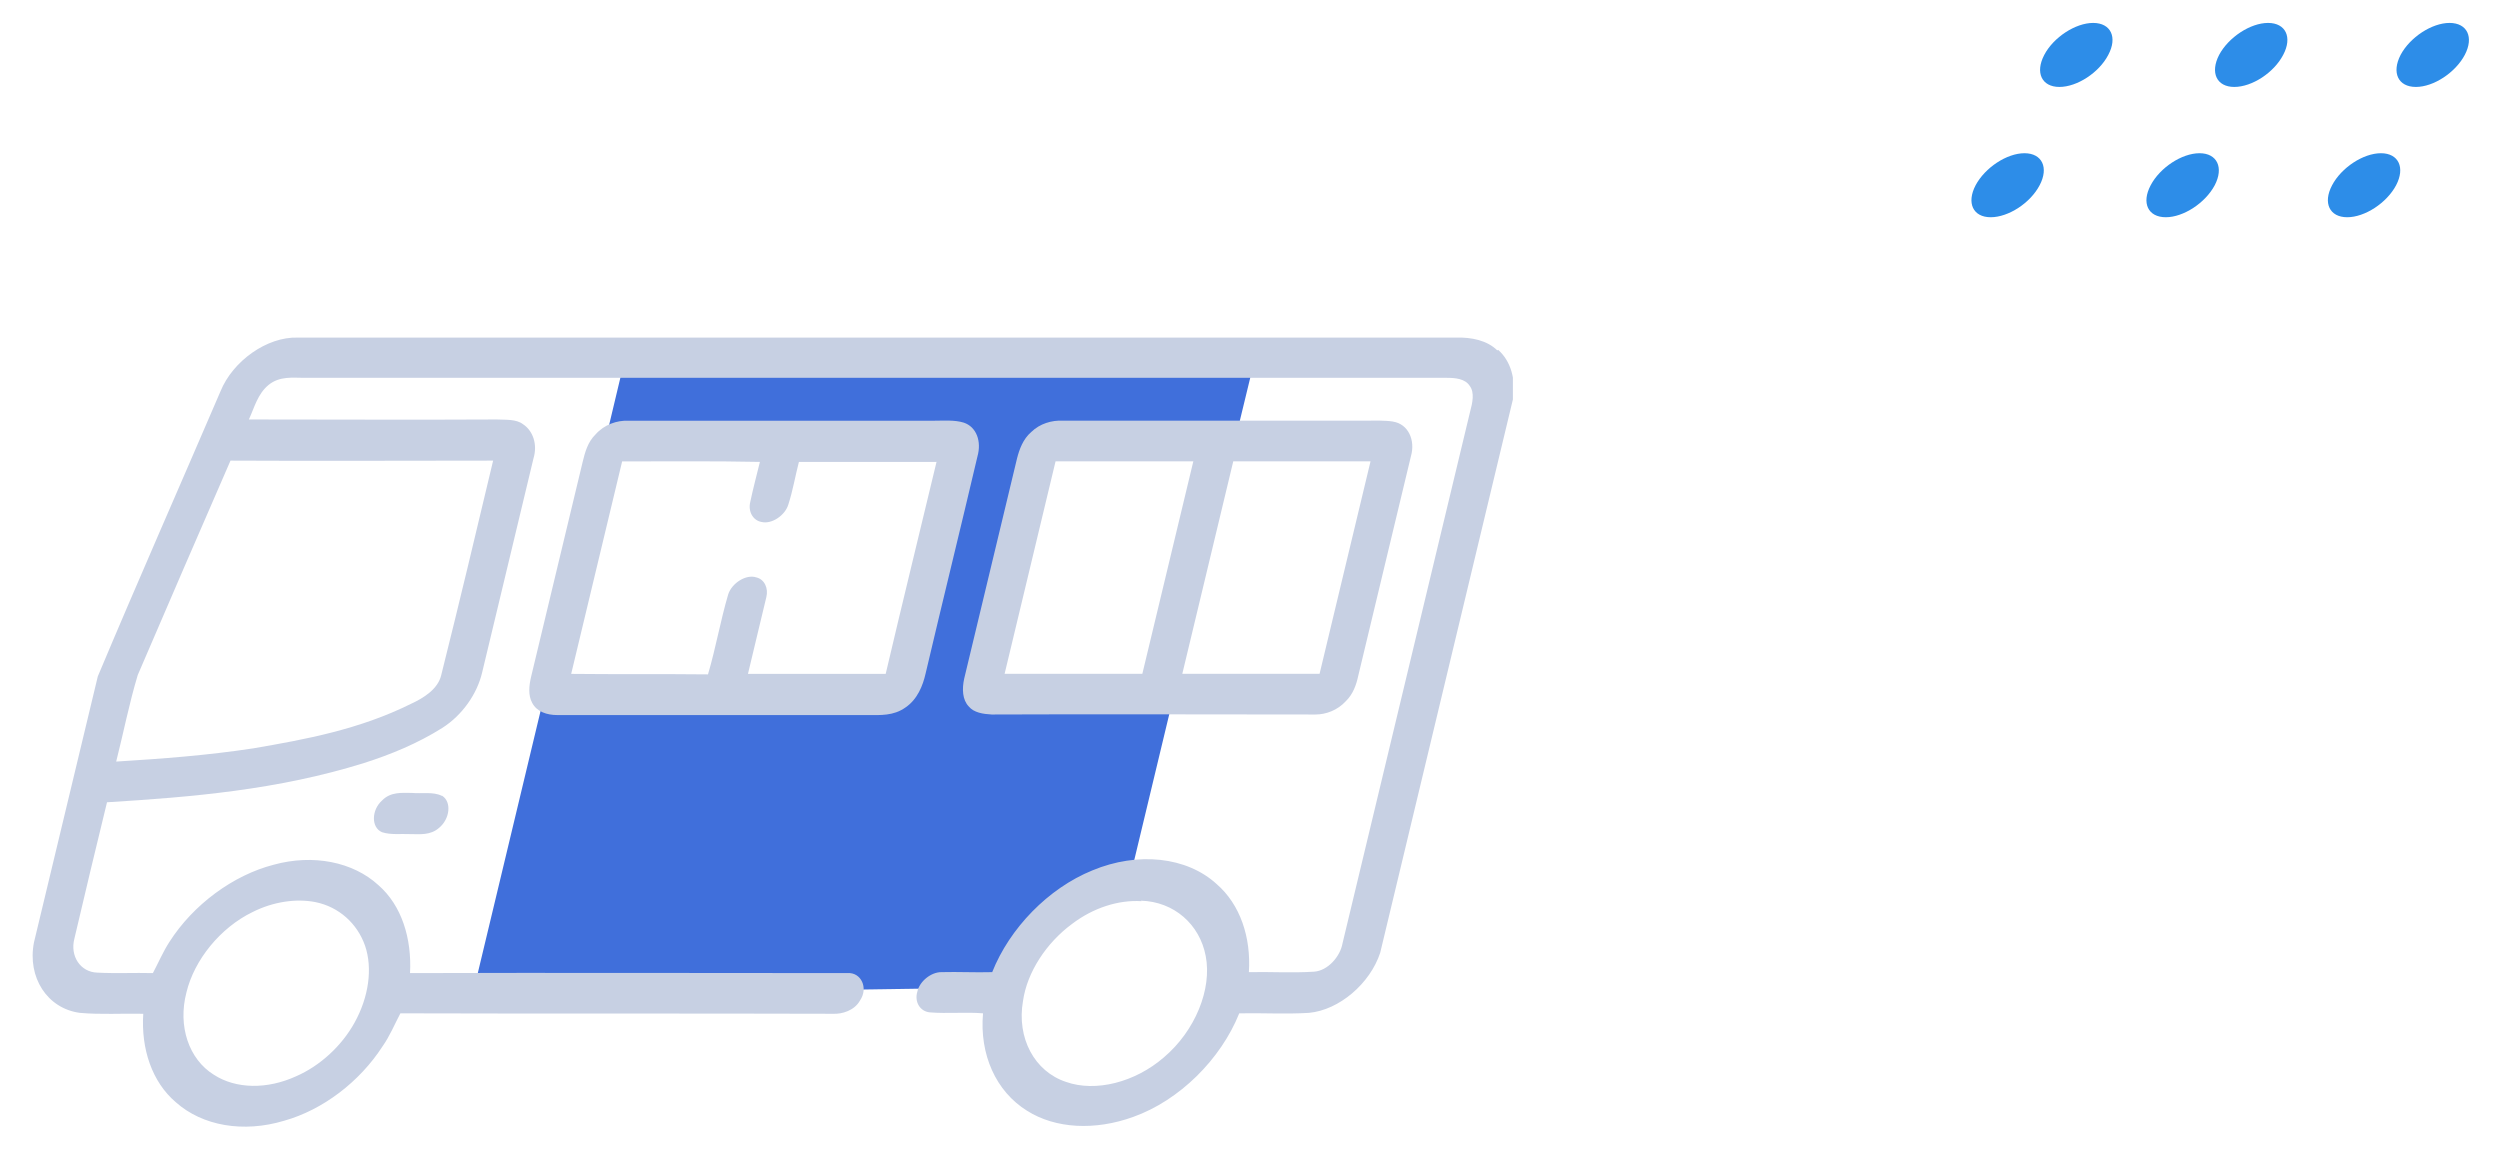 <?xml version="1.0" encoding="UTF-8"?> <svg xmlns="http://www.w3.org/2000/svg" width="76" height="35" viewBox="0 0 76 35" fill="none"> <g clip-path="url(#clip0)"> <path fill-rule="evenodd" clip-rule="evenodd" d="M18.955 11.081H38.105L37.547 13.383H32.006L30.205 20.877H35.746L34.351 26.689L31.671 28.271L30.833 30.012L14.363 30.257L16.582 20.992H27.358L29.144 13.541H18.369L18.955 11.081Z" fill="#406FDB"></path> <path fill-rule="evenodd" clip-rule="evenodd" d="M45.517 10.651C45.21 10.349 44.735 10.248 44.261 10.263C32.522 10.263 20.784 10.263 9.045 10.263C8.124 10.234 7.077 10.968 6.7 11.903C5.458 14.794 4.188 17.671 2.973 20.563L1.033 28.647C0.824 29.712 1.438 30.661 2.429 30.791C3.057 30.848 3.713 30.805 4.355 30.819C4.285 31.884 4.62 32.891 5.346 33.509C6.156 34.229 7.398 34.444 8.64 34.07C9.813 33.74 10.929 32.891 11.627 31.812C11.851 31.495 11.99 31.15 12.172 30.805C16.554 30.819 20.937 30.805 25.32 30.819C25.599 30.834 25.976 30.719 26.143 30.417C26.409 30.028 26.171 29.553 25.767 29.582C21.328 29.582 16.903 29.568 12.465 29.582C12.521 28.532 12.213 27.525 11.502 26.907C10.734 26.202 9.52 25.957 8.319 26.288C7.091 26.605 5.877 27.496 5.151 28.633C4.955 28.935 4.816 29.266 4.648 29.582C4.09 29.568 3.518 29.597 2.959 29.568C2.443 29.553 2.122 29.064 2.262 28.532C2.583 27.151 2.918 25.77 3.253 24.389C5.821 24.231 8.445 24.015 11.069 23.195C11.879 22.936 12.688 22.605 13.442 22.131C14.056 21.742 14.503 21.095 14.656 20.448C15.173 18.275 15.703 16.103 16.219 13.931C16.345 13.514 16.206 13.097 15.898 12.895C15.689 12.737 15.382 12.766 15.103 12.752C12.59 12.766 10.078 12.752 7.566 12.752C7.733 12.392 7.831 11.975 8.166 11.701C8.501 11.428 8.906 11.486 9.241 11.486C20.811 11.486 32.397 11.486 43.981 11.486C44.247 11.486 44.54 11.514 44.679 11.73C44.833 11.931 44.763 12.248 44.693 12.507C43.395 17.901 42.111 23.282 40.813 28.676C40.743 29.079 40.366 29.51 39.948 29.539C39.278 29.582 38.622 29.539 37.966 29.553C38.035 28.489 37.7 27.496 36.989 26.878C36.081 26.044 34.588 25.885 33.206 26.461C31.866 27.007 30.694 28.216 30.163 29.553C29.647 29.568 29.13 29.539 28.614 29.553C28.307 29.553 27.958 29.827 27.888 30.143C27.791 30.46 27.972 30.747 28.265 30.776C28.795 30.819 29.354 30.762 29.884 30.805C29.773 32.056 30.275 33.179 31.224 33.768C32.09 34.315 33.29 34.373 34.448 33.955C35.858 33.452 37.114 32.2 37.673 30.805C38.384 30.791 39.082 30.834 39.794 30.791C40.715 30.704 41.651 29.899 41.958 28.964L45.991 12.147C46.089 11.557 45.936 10.982 45.545 10.637L45.517 10.651ZM14.991 14.003C14.475 16.175 13.958 18.347 13.414 20.52C13.316 20.951 12.87 21.224 12.493 21.397C10.929 22.174 9.296 22.476 7.705 22.749C6.295 22.965 4.914 23.066 3.532 23.152C3.755 22.274 3.923 21.397 4.188 20.52C5.123 18.347 6.058 16.175 7.007 14.003C9.659 14.017 12.325 14.003 14.991 14.003ZM34.686 27.381C35.691 27.41 36.472 28.101 36.654 29.064C36.849 30.071 36.333 31.337 35.383 32.143C34.504 32.905 33.304 33.207 32.41 32.891C31.447 32.574 30.903 31.553 31.099 30.431C31.224 29.553 31.81 28.662 32.592 28.086C33.234 27.597 34.002 27.352 34.7 27.396L34.686 27.381ZM9.589 27.424C10.301 27.568 10.86 28.072 11.097 28.748C11.334 29.438 11.209 30.316 10.776 31.093C10.385 31.798 9.729 32.402 9.003 32.718C8.124 33.121 7.175 33.107 6.505 32.675C5.737 32.2 5.402 31.193 5.667 30.172C5.905 29.179 6.7 28.201 7.677 27.727C8.305 27.41 9.003 27.309 9.589 27.424Z" fill="#C7D0E3"></path> <path fill-rule="evenodd" clip-rule="evenodd" d="M42.362 12.817C42.083 12.774 41.79 12.788 41.497 12.788C38.426 12.788 35.37 12.788 32.299 12.788C31.978 12.774 31.615 12.874 31.35 13.133C31.098 13.349 30.987 13.665 30.917 13.939C30.387 16.169 29.842 18.398 29.312 20.628C29.242 20.944 29.256 21.275 29.451 21.477C29.605 21.664 29.884 21.707 30.149 21.721C33.429 21.707 36.709 21.721 39.989 21.721C40.31 21.721 40.66 21.592 40.911 21.318C41.134 21.103 41.232 20.815 41.288 20.556C41.818 18.326 42.362 16.097 42.893 13.867C43.032 13.378 42.809 12.889 42.348 12.817H42.362ZM41.664 14.025C41.148 16.183 40.632 18.341 40.115 20.484C38.719 20.484 37.324 20.484 35.942 20.484C36.458 18.326 36.975 16.183 37.491 14.025C38.887 14.025 40.283 14.025 41.678 14.025H41.664ZM36.277 14.025C35.76 16.183 35.244 18.341 34.727 20.484C33.332 20.484 31.936 20.484 30.54 20.484C31.056 18.326 31.573 16.183 32.089 14.025C33.485 14.025 34.881 14.025 36.277 14.025Z" fill="#C7D0E3"></path> <path fill-rule="evenodd" clip-rule="evenodd" d="M29.298 12.848C29.019 12.761 28.684 12.79 28.377 12.79C25.278 12.79 22.193 12.79 19.095 12.79C18.76 12.776 18.369 12.905 18.104 13.207C17.866 13.438 17.783 13.754 17.713 14.042C17.196 16.214 16.666 18.386 16.149 20.558C16.08 20.846 16.052 21.134 16.177 21.364C16.317 21.637 16.624 21.738 16.945 21.738C20.1 21.738 23.24 21.738 26.395 21.738C26.758 21.738 27.162 21.767 27.525 21.508C27.888 21.263 28.055 20.846 28.139 20.472C28.656 18.271 29.2 16.07 29.716 13.869C29.842 13.423 29.689 12.977 29.298 12.848ZM28.474 14.027C27.958 16.185 27.427 18.343 26.925 20.486C25.529 20.486 24.133 20.486 22.738 20.486C22.919 19.71 23.114 18.933 23.296 18.156C23.366 17.883 23.24 17.609 22.989 17.552C22.682 17.451 22.249 17.724 22.137 18.07C21.9 18.875 21.761 19.695 21.523 20.501C20.141 20.486 18.746 20.501 17.364 20.486C17.88 18.329 18.397 16.171 18.913 14.027C20.309 14.027 21.705 14.013 23.101 14.042C23.003 14.445 22.891 14.862 22.807 15.264C22.738 15.552 22.891 15.825 23.156 15.869C23.463 15.941 23.868 15.667 23.966 15.336C24.105 14.905 24.175 14.473 24.287 14.042C25.683 14.042 27.078 14.042 28.474 14.042V14.027Z" fill="#C7D0E3"></path> <path fill-rule="evenodd" clip-rule="evenodd" d="M13.428 24.192C13.163 24.062 12.828 24.134 12.521 24.105C12.227 24.105 11.879 24.062 11.613 24.336C11.292 24.623 11.278 25.156 11.613 25.299C11.879 25.386 12.186 25.343 12.479 25.357C12.758 25.357 13.079 25.4 13.344 25.17C13.679 24.897 13.735 24.379 13.442 24.192H13.428Z" fill="#C7D0E3"></path> </g> <path d="M64.092 1.668C63.812 2.209 63.143 2.643 62.606 2.643C62.07 2.643 61.861 2.209 62.146 1.668C62.427 1.132 63.096 0.697 63.632 0.697C64.169 0.697 64.378 1.132 64.092 1.668Z" fill="#2D8DE8"></path> <path d="M69.409 1.668C69.128 2.209 68.463 2.643 67.922 2.643C67.386 2.643 67.181 2.209 67.462 1.668C67.748 1.132 68.412 0.697 68.949 0.697C69.486 0.697 69.694 1.132 69.409 1.668Z" fill="#2D8DE8"></path> <path d="M74.93 1.668C74.644 2.209 73.98 2.643 73.444 2.643C72.902 2.643 72.699 2.209 72.979 1.668C73.264 1.132 73.93 0.697 74.466 0.697C75.006 0.697 75.211 1.132 74.93 1.668Z" fill="#2D8DE8"></path> <path d="M62.004 5.633C61.723 6.17 61.058 6.604 60.517 6.604C59.98 6.604 59.777 6.17 60.058 5.633C60.343 5.097 61.007 4.658 61.544 4.658C62.081 4.658 62.289 5.097 62.004 5.633Z" fill="#2D8DE8"></path> <path d="M67.327 5.633C67.041 6.17 66.377 6.604 65.841 6.604C65.299 6.604 65.095 6.17 65.38 5.633C65.661 5.097 66.326 4.658 66.866 4.658C67.403 4.658 67.608 5.097 67.327 5.633Z" fill="#2D8DE8"></path> <path d="M72.841 5.633C72.556 6.17 71.892 6.604 71.355 6.604C70.819 6.604 70.61 6.17 70.895 5.633C71.176 5.097 71.841 4.658 72.381 4.658C72.918 4.658 73.123 5.097 72.841 5.633Z" fill="#2D8DE8"></path> <defs> <clipPath id="clip0"> <rect width="45" height="24" fill="white" transform="matrix(-1 0 0 1 45.992 10.261)"></rect> </clipPath> </defs> </svg> 
